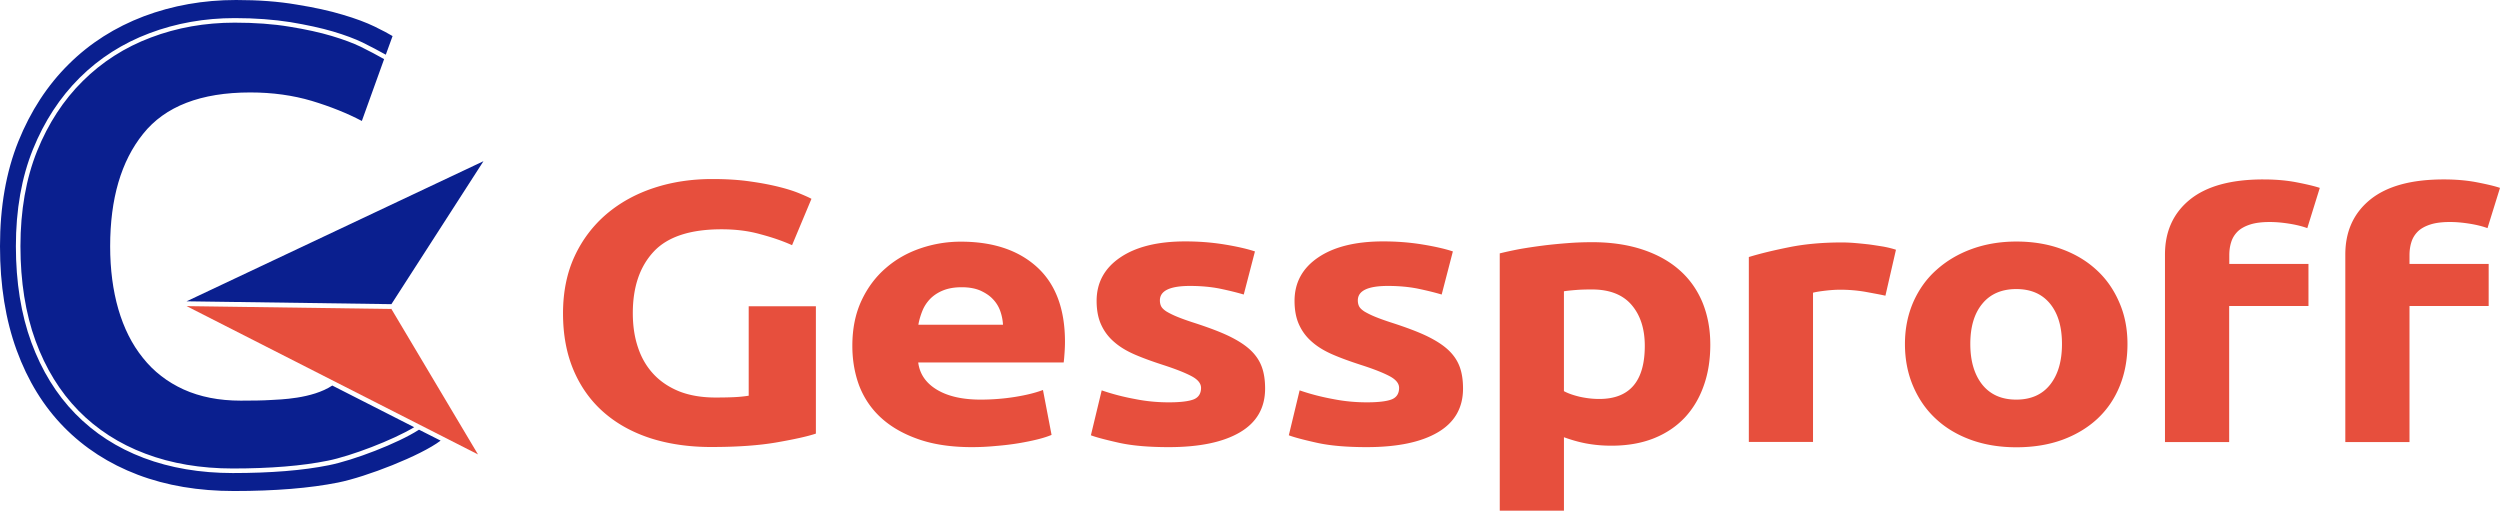 <svg xmlns="http://www.w3.org/2000/svg" viewBox="0 0 1920 392.2" xmlns:v="https://vecta.io/nano"><path d="M254.7 27.6c-9-2.7-19.9-5.1-32.4-7.1-12.5-2.1-26.7-3.1-42.1-3.1-22.7 0-44.3 3.8-64.3 11.4-20 7.5-37.6 18.8-52.3 33.4C48.8 76.8 37 94.9 28.5 116s-12.8 45.7-12.8 73.1c0 27.1 3.9 51.6 11.6 72.7s18.8 39.1 32.9 53.5 31.4 25.6 51.4 33.1c20 7.6 42.6 11.4 67.2 11.4 28.8 0 53.4-2 73-6 17.6-3.5 49.9-15.8 66.3-25.7l-62.9-32c-15.6 10.3-40.6 10.7-47.1 11.1-6.4.4-14.2.5-23.2.5-16.7 0-31.3-2.9-43.9-8.6-12.5-5.7-23-13.8-31.3-24.3-8.4-10.4-14.6-22.9-18.8-37.3-4.2-14.5-6.3-30.6-6.3-48.3 0-36.6 8.4-65.4 25.3-86.4C126.8 81.6 154.3 71 192.2 71c17.1 0 32.8 2.2 47.3 6.5 14.5 4.4 27.2 9.5 38.4 15.4L295 45.4c-3.8-2.2-12.8-7-18-9.5-5.8-2.8-13.3-5.6-22.3-8.3M321.8 330c-16.4 10.6-50.6 23.6-69.3 27.3-19.8 4-44.6 6-73.7 6-25 0-48-3.9-68.4-11.6s-38.1-19.1-52.6-34C43.3 302.9 32 284.5 24.1 263s-11.9-46.4-11.9-73.9c0-27.9 4.4-52.9 13.1-74.4s20.8-40 35.9-55 33.1-26.5 53.6-34.2c20.4-7.7 42.4-11.6 65.5-11.6 15.6 0 30 1.1 42.7 3.1 12.6 2.1 23.7 4.5 32.8 7.2s16.8 5.6 22.8 8.5c4.8 2.3 13.4 6.9 17.7 9.3l5.2-14.3c-2.8-1.7-7.4-4.2-13.8-7.3s-14.6-6.2-24.5-9.1c-9.9-3-21.8-5.6-35.5-7.8-14-2.4-29.4-3.5-46.4-3.5-25.1 0-48.7 4.2-70.8 12.5-22.1 8.4-41.4 20.6-57.7 36.8-16.4 16.2-29.3 36-38.7 59.3C4.7 132 0 158.8 0 189.1c0 30 4.3 56.6 12.8 79.9s20.6 43 36.3 59 34.6 28.2 56.7 36.6 46.8 12.5 73.9 12.5c31.7 0 58.3-2.2 79.9-6.5s63.5-20.6 78.8-32.2l-16.6-8.4z" fill="#0a1f8f"/><path d="M367.1 349L143.3 235.1l157.3 2.2z" fill="#e74f3d"/><path d="M371.3 123.8l-228 107.6 157.3 2.2z" fill="#0a1f8f"/><path d="M554.1 176.1c-24 0-41.4 5.7-52.1 17.2s-16 27.2-16 47.2c0 9.7 1.3 18.5 4 26.4 2.6 7.9 6.6 14.7 11.9 20.4s11.9 10.1 19.8 13.3c7.9 3.1 17.2 4.7 27.8 4.7 5.7 0 10.6-.1 14.7-.3s7.7-.6 10.8-1.1v-68.7h51.6V333c-6.2 2.1-16.1 4.3-29.8 6.7s-30.5 3.6-50.6 3.6c-17.2 0-32.8-2.3-46.8-6.8-14-4.6-25.9-11.2-35.9-20-9.9-8.7-17.6-19.5-23-32.2s-8.1-27.3-8.1-43.6c0-16.5 3-31.2 8.9-43.9s14.1-23.5 24.5-32.4c10.4-8.8 22.5-15.5 36.5-20.1s28.9-6.8 44.8-6.8c10.8 0 20.5.6 29.3 1.9 8.7 1.2 16.2 2.7 22.5 4.3s11.5 3.3 15.5 5c4.1 1.7 7 3 8.8 4l-14.9 35.6c-7.1-3.2-15.2-6-24.3-8.4-9.2-2.6-19.1-3.8-29.9-3.8m100.5 89.5c0-13.3 2.4-24.9 7.1-34.9s11-18.3 18.7-24.9c7.7-6.7 16.6-11.7 26.6-15.1s20.3-5.1 30.9-5.1c24.7 0 44.2 6.5 58.5 19.5s21.5 32.2 21.5 57.4c0 2.5-.1 5.2-.3 8.1s-.4 5.6-.7 7.8H705.2c1.1 8.7 5.8 15.7 14.2 20.8s19.6 7.7 33.7 7.7c9 0 17.9-.7 26.6-2.1s15.8-3.2 21.3-5.3l6.6 34.5c-2.6 1.1-6.2 2.3-10.6 3.4s-9.3 2.1-14.7 3-11.2 1.6-17.4 2.1c-6.2.6-12.3.9-18.5.9-15.7 0-29.3-2-40.8-6-11.6-4-21.2-9.5-28.8-16.4s-13.2-15.2-16.9-24.7c-3.5-9.4-5.3-19.6-5.3-30.7m115.7-16.2a37.67 37.67 0 0 0-2.1-10.5c-1.2-3.4-3.1-6.5-5.6-9.1-2.5-2.7-5.7-4.8-9.6-6.6-3.9-1.7-8.7-2.6-14.4-2.6-5.5 0-10.2.8-14.2 2.4s-7.3 3.8-9.9 6.4c-2.6 2.7-4.7 5.8-6.1 9.3s-2.5 7.1-3.1 10.7h65zM897.6 309c9 0 15.4-.8 19.2-2.3 3.7-1.5 5.6-4.5 5.6-8.8 0-3.4-2.4-6.4-7.3-9s-12.2-5.5-22.1-8.7c-7.7-2.5-14.7-5-21-7.7s-11.6-5.8-16-9.6c-4.4-3.7-7.8-8.1-10.2-13.3-2.4-5.1-3.6-11.3-3.6-18.5 0-14.1 6.1-25.2 18.2-33.4s28.8-12.3 49.9-12.3c10.6 0 20.7.8 30.4 2.4s17.4 3.4 23.1 5.3l-8.6 33.1c-5.7-1.7-12-3.2-18.7-4.6-6.7-1.3-14.3-2-22.6-2-15.4 0-23.1 3.7-23.1 11.1 0 1.7.3 3.2 1 4.6.7 1.3 2 2.6 4 3.9 2 1.2 4.7 2.6 8.1 4s7.8 3 13.1 4.7c10.8 3.5 19.7 6.8 26.8 10.2 7 3.4 12.6 7 16.7 10.9s6.9 8.2 8.6 12.9 2.5 10.2 2.5 16.5c0 14.8-6.4 26-19.3 33.6s-31.1 11.4-54.7 11.4c-15.4 0-28.3-1.1-38.5-3.4s-17.4-4.2-21.3-5.7l8.3-34.5c8.4 2.9 17 5.1 25.8 6.7 8.4 1.7 17.1 2.5 25.7 2.5m152.1 0c9 0 15.4-.8 19.2-2.3 3.7-1.5 5.6-4.5 5.6-8.8 0-3.4-2.4-6.4-7.3-9s-12.2-5.5-22.2-8.7c-7.7-2.5-14.7-5-21-7.7s-11.6-5.8-16-9.6c-4.4-3.7-7.8-8.1-10.2-13.3-2.4-5.1-3.6-11.3-3.6-18.5 0-14.1 6.1-25.2 18.2-33.4s28.8-12.3 49.9-12.3c10.6 0 20.7.8 30.4 2.4s17.4 3.4 23.1 5.3l-8.6 33.1c-5.7-1.7-12-3.2-18.7-4.6-6.7-1.3-14.3-2-22.6-2-15.4 0-23.1 3.7-23.1 11.1 0 1.7.3 3.2 1 4.6.7 1.3 2 2.6 4 3.9 2 1.2 4.7 2.6 8.1 4s7.8 3 13.1 4.7c10.8 3.5 19.7 6.8 26.8 10.2 7 3.4 12.6 7 16.7 10.9s6.9 8.2 8.6 12.9 2.5 10.2 2.5 16.5c0 14.8-6.4 26-19.3 33.6s-31.1 11.4-54.7 11.4c-15.4 0-28.3-1.1-38.5-3.4-10.3-2.3-17.4-4.2-21.3-5.7l8.3-34.5c8.4 2.9 17 5.1 25.8 6.7 8.5 1.7 17.2 2.5 25.8 2.5m263.8-44.5c0 11.6-1.6 22.1-5 31.6-3.3 9.5-8.2 17.7-14.5 24.5-6.4 6.8-14.3 12.2-23.8 16s-20.4 5.7-32.7 5.7c-6.8 0-13.2-.6-19.2-1.7-5.9-1.1-11.7-2.8-17.2-4.8v56.4h-49.3V194.6c4.4-1.1 9.5-2.2 15.2-3.3 5.7-1 11.7-1.9 18-2.7s12.7-1.4 19.2-1.9 12.7-.7 18.7-.7c14.3 0 27.1 1.9 38.4 5.6 11.2 3.7 20.7 8.9 28.4 15.7 7.7 6.7 13.6 15 17.7 24.7 4 9.7 6.1 20.5 6.1 32.5m-50.3 1.1c0-13.1-3.4-23.6-10.2-31.5s-17-11.8-30.4-11.8c-4.4 0-8.5.1-12.2.4-3.8.3-6.8.6-9.3 1v76.7c3.1 1.7 7.1 3.1 12.1 4.3 5 1.1 10 1.7 15 1.7 23.4 0 35-13.6 35-40.8m184.8-38.5c-4.4-1-9.6-1.9-15.5-3a114.67 114.67 0 0 0-19.2-1.6c-3.1 0-6.8.2-11.1.7s-7.6 1-9.8 1.6v114.6h-49.3v-142c8.8-2.7 19.2-5.2 31.2-7.6s25.4-3.6 40.2-3.6c2.6 0 5.8.1 9.6.4 3.7.3 7.5.7 11.2 1.1 3.7.5 7.5 1.1 11.2 1.7 3.7.7 6.9 1.5 9.6 2.4l-8.1 35.3zm185.9 37.1c0 11.8-2 22.6-6 32.4s-9.7 18.1-17.2 25.1c-7.5 6.9-16.5 12.3-26.9 16.1-10.5 3.8-22.2 5.7-35.2 5.7-12.8 0-24.4-1.9-34.9-5.7s-19.5-9.2-26.9-16.1c-7.5-6.9-13.3-15.3-17.5-25.1s-6.3-20.6-6.3-32.4 2.2-22.5 6.4-32.2c4.3-9.7 10.2-18 17.9-24.8 7.6-6.8 16.6-12.2 27.1-16s21.9-5.7 34.2-5.7c12.6 0 24.1 1.9 34.5 5.7 10.5 3.8 19.4 9.1 26.9 16 7.5 6.8 13.3 15.1 17.5 24.8 4.3 9.7 6.4 20.4 6.4 32.2m-50.3 0c0-13.1-3-23.4-9.1-30.9s-14.7-11.3-26-11.3c-11.2 0-20 3.8-26.1 11.3-6.2 7.5-9.2 17.8-9.2 30.9s3.1 23.5 9.2 31.2c6.2 7.7 14.9 11.5 26.1 11.5s19.9-3.8 26-11.5 9.1-18.1 9.1-31.2m154.6-126.4c9.3 0 17.7.7 25.5 2.2 7.7 1.5 13.7 2.9 17.9 4.3l-9.6 30.9c-4.4-1.6-9.2-2.7-14.4-3.5s-10-1.2-14.4-1.2c-5.9 0-11 .6-15 1.9-4.1 1.3-7.3 3.1-9.6 5.3-2.3 2.3-4 4.9-5 8.1-1 3.1-1.5 6.5-1.5 10.1v6.8h60.8V235H1712v104.5h-49.3v-144c0-17.7 6.3-31.7 19-42.1 12.8-10.4 31.6-15.6 56.5-15.6m138.5 0c9.3 0 17.7.7 25.5 2.2 7.7 1.5 13.7 2.9 17.8 4.3l-9.6 30.9c-4.4-1.6-9.2-2.7-14.4-3.5s-10-1.2-14.4-1.2c-5.9 0-11 .6-15 1.9-4.1 1.3-7.3 3.1-9.6 5.3-2.3 2.3-4 4.9-5 8.1-1 3.1-1.5 6.5-1.5 10.1v6.8h60.8V235h-60.8v104.5h-49.3v-144c0-17.7 6.3-31.7 19-42.1 12.8-10.4 31.6-15.6 56.5-15.6" fill="#e74f3d"/></svg>